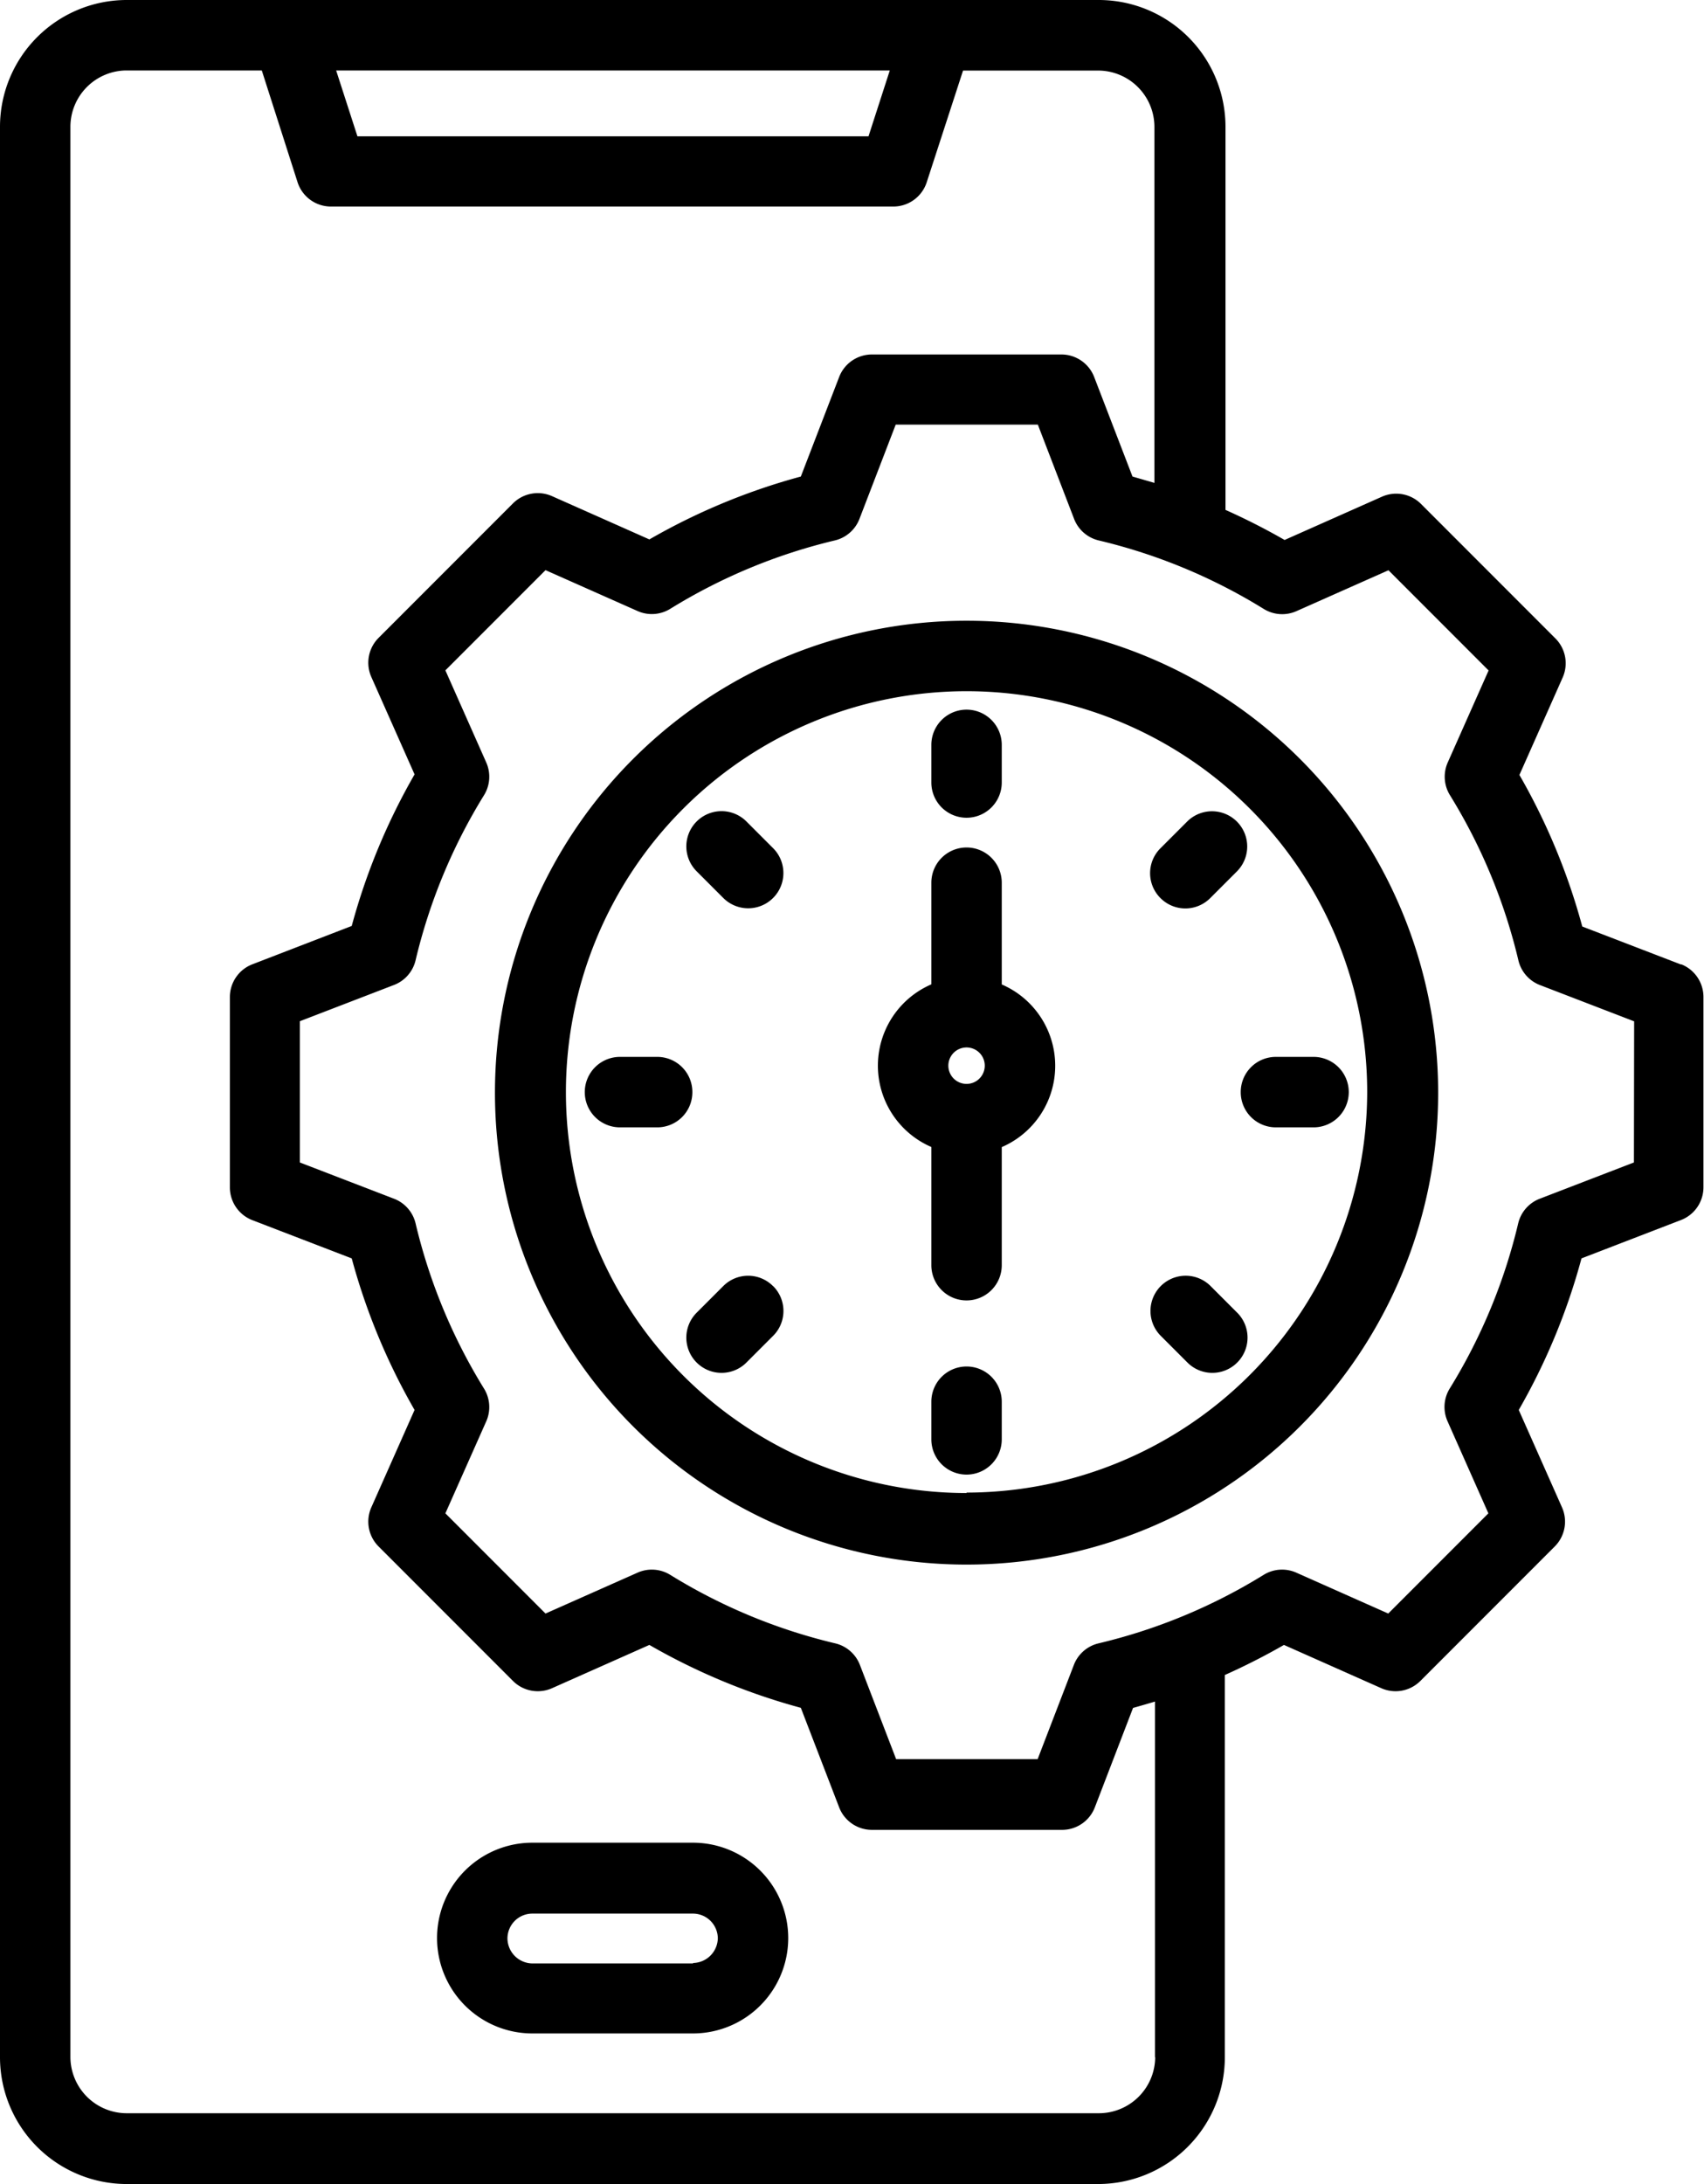 <svg xmlns="http://www.w3.org/2000/svg" width="15.537" height="19.902"><path d="M6.319 16.79H4.854a.869.869 0 1 0 0 1.738h1.464a.869.869 0 0 0 0-1.738Zm0 1.1H4.854a.23.23 0 0 1-.227-.227.227.227 0 0 1 .227-.227h1.464a.227.227 0 0 1 .227.227.23.23 0 0 1-.226.223Zm9.013-9.1-.905-.348a5.8 5.8 0 0 0-.573-1.381l.394-.887a.32.32 0 0 0-.066-.357l-1.225-1.225a.32.32 0 0 0-.357-.066l-.887.394a6 6 0 0 0-.539-.274V1.155A1.156 1.156 0 0 0 10.013 0H1.155A1.156 1.156 0 0 0 0 1.155v17.592A1.156 1.156 0 0 0 1.155 19.9h8.858a1.156 1.156 0 0 0 1.155-1.155v-3.483a6 6 0 0 0 .539-.274l.887.394a.32.32 0 0 0 .357-.066l1.225-1.225a.32.32 0 0 0 .066-.357l-.394-.887a5.8 5.8 0 0 0 .572-1.381l.906-.349a.32.32 0 0 0 .206-.3V9.085a.32.32 0 0 0-.206-.3ZM8.113.642l-.194.6h-4.66l-.194-.6Zm2.42 18.1a.514.514 0 0 1-.513.513H1.155a.514.514 0 0 1-.513-.513V1.155a.514.514 0 0 1 .513-.513h1.232l.326 1.018a.32.32 0 0 0 .305.222h5.127a.32.32 0 0 0 .305-.222L8.781.643h1.232a.514.514 0 0 1 .513.513V4.4l-.2-.058-.349-.906a.32.32 0 0 0-.3-.206H7.951a.32.32 0 0 0-.3.206l-.349.906a5.8 5.8 0 0 0-1.381.573l-.887-.394a.32.32 0 0 0-.357.066L3.452 5.812a.32.32 0 0 0-.066.357l.394.887a5.8 5.8 0 0 0-.573 1.381l-.905.349a.32.32 0 0 0-.206.3v1.732a.32.32 0 0 0 .206.3l.905.348a5.8 5.8 0 0 0 .573 1.381l-.394.887a.32.32 0 0 0 .066.357l1.225 1.225a.32.32 0 0 0 .357.066l.887-.394a5.8 5.8 0 0 0 1.381.573l.349.906a.32.32 0 0 0 .3.206h1.732a.32.32 0 0 0 .3-.206l.348-.905q.1-.028.2-.058v3.244Zm4.365-8.15-.855.329a.32.32 0 0 0-.2.225 5.1 5.1 0 0 1-.624 1.505.32.32 0 0 0-.02.3l.372.838-.913.913-.837-.372a.32.32 0 0 0-.3.02 5.1 5.1 0 0 1-1.506.624.32.32 0 0 0-.225.2l-.329.855h-1.29l-.329-.855a.32.32 0 0 0-.225-.2 5.1 5.1 0 0 1-1.505-.624.32.32 0 0 0-.3-.02l-.838.372-.913-.913.372-.837a.32.32 0 0 0-.02-.3 5.1 5.1 0 0 1-.624-1.506.32.32 0 0 0-.2-.225l-.855-.329V9.305l.855-.329a.32.32 0 0 0 .2-.225 5.1 5.1 0 0 1 .624-1.505.32.32 0 0 0 .02-.3l-.372-.838.913-.913.838.372a.32.32 0 0 0 .3-.02 5.1 5.1 0 0 1 1.501-.623.32.32 0 0 0 .225-.2l.329-.855h1.296l.329.855a.32.32 0 0 0 .225.2 5.1 5.1 0 0 1 1.505.624.32.32 0 0 0 .3.02l.838-.372.913.913-.372.837a.32.32 0 0 0 .02.3 5.1 5.1 0 0 1 .624 1.506.32.32 0 0 0 .2.225l.855.329ZM8.813 5.656a4.3 4.3 0 1 0 4.3 4.3 4.3 4.3 0 0 0-4.3-4.3m0 7.948a3.653 3.653 0 1 1 3.653-3.653A3.657 3.657 0 0 1 8.813 13.6ZM8.492 7.13v-.343a.321.321 0 1 1 .642 0v.343a.321.321 0 1 1-.642 0m2.089 1.053a.32.32 0 0 1 0-.454l.243-.243a.321.321 0 1 1 .454.454l-.243.243a.32.32 0 0 1-.454 0m.7 3.778a.321.321 0 1 1-.454.454l-.243-.243a.321.321 0 1 1 .454-.454Zm-4.232-.243a.32.32 0 0 1 0 .454l-.243.243a.321.321 0 1 1-.454-.454l.243-.243a.32.32 0 0 1 .454.001Zm0-3.99a.321.321 0 0 1-.454.454l-.243-.243a.321.321 0 0 1 .454-.454Zm4.264 2.223a.32.32 0 0 1 .321-.321h.343a.321.321 0 1 1 0 .642h-.343a.32.32 0 0 1-.321-.321m-2.179 2.821v.343a.321.321 0 1 1-.642 0v-.343a.321.321 0 1 1 .642 0M6.313 9.951a.32.32 0 0 1-.321.321h-.339a.321.321 0 1 1 0-.642h.343a.32.32 0 0 1 .317.321m2.821-.982v-.926a.321.321 0 1 0-.642 0v.926a.807.807 0 0 0 0 1.482v1.077a.321.321 0 1 0 .642 0v-1.076a.807.807 0 0 0 0-1.482Zm-.487.741a.166.166 0 0 1 .166-.166.166.166 0 1 1-.166.166"/></svg>